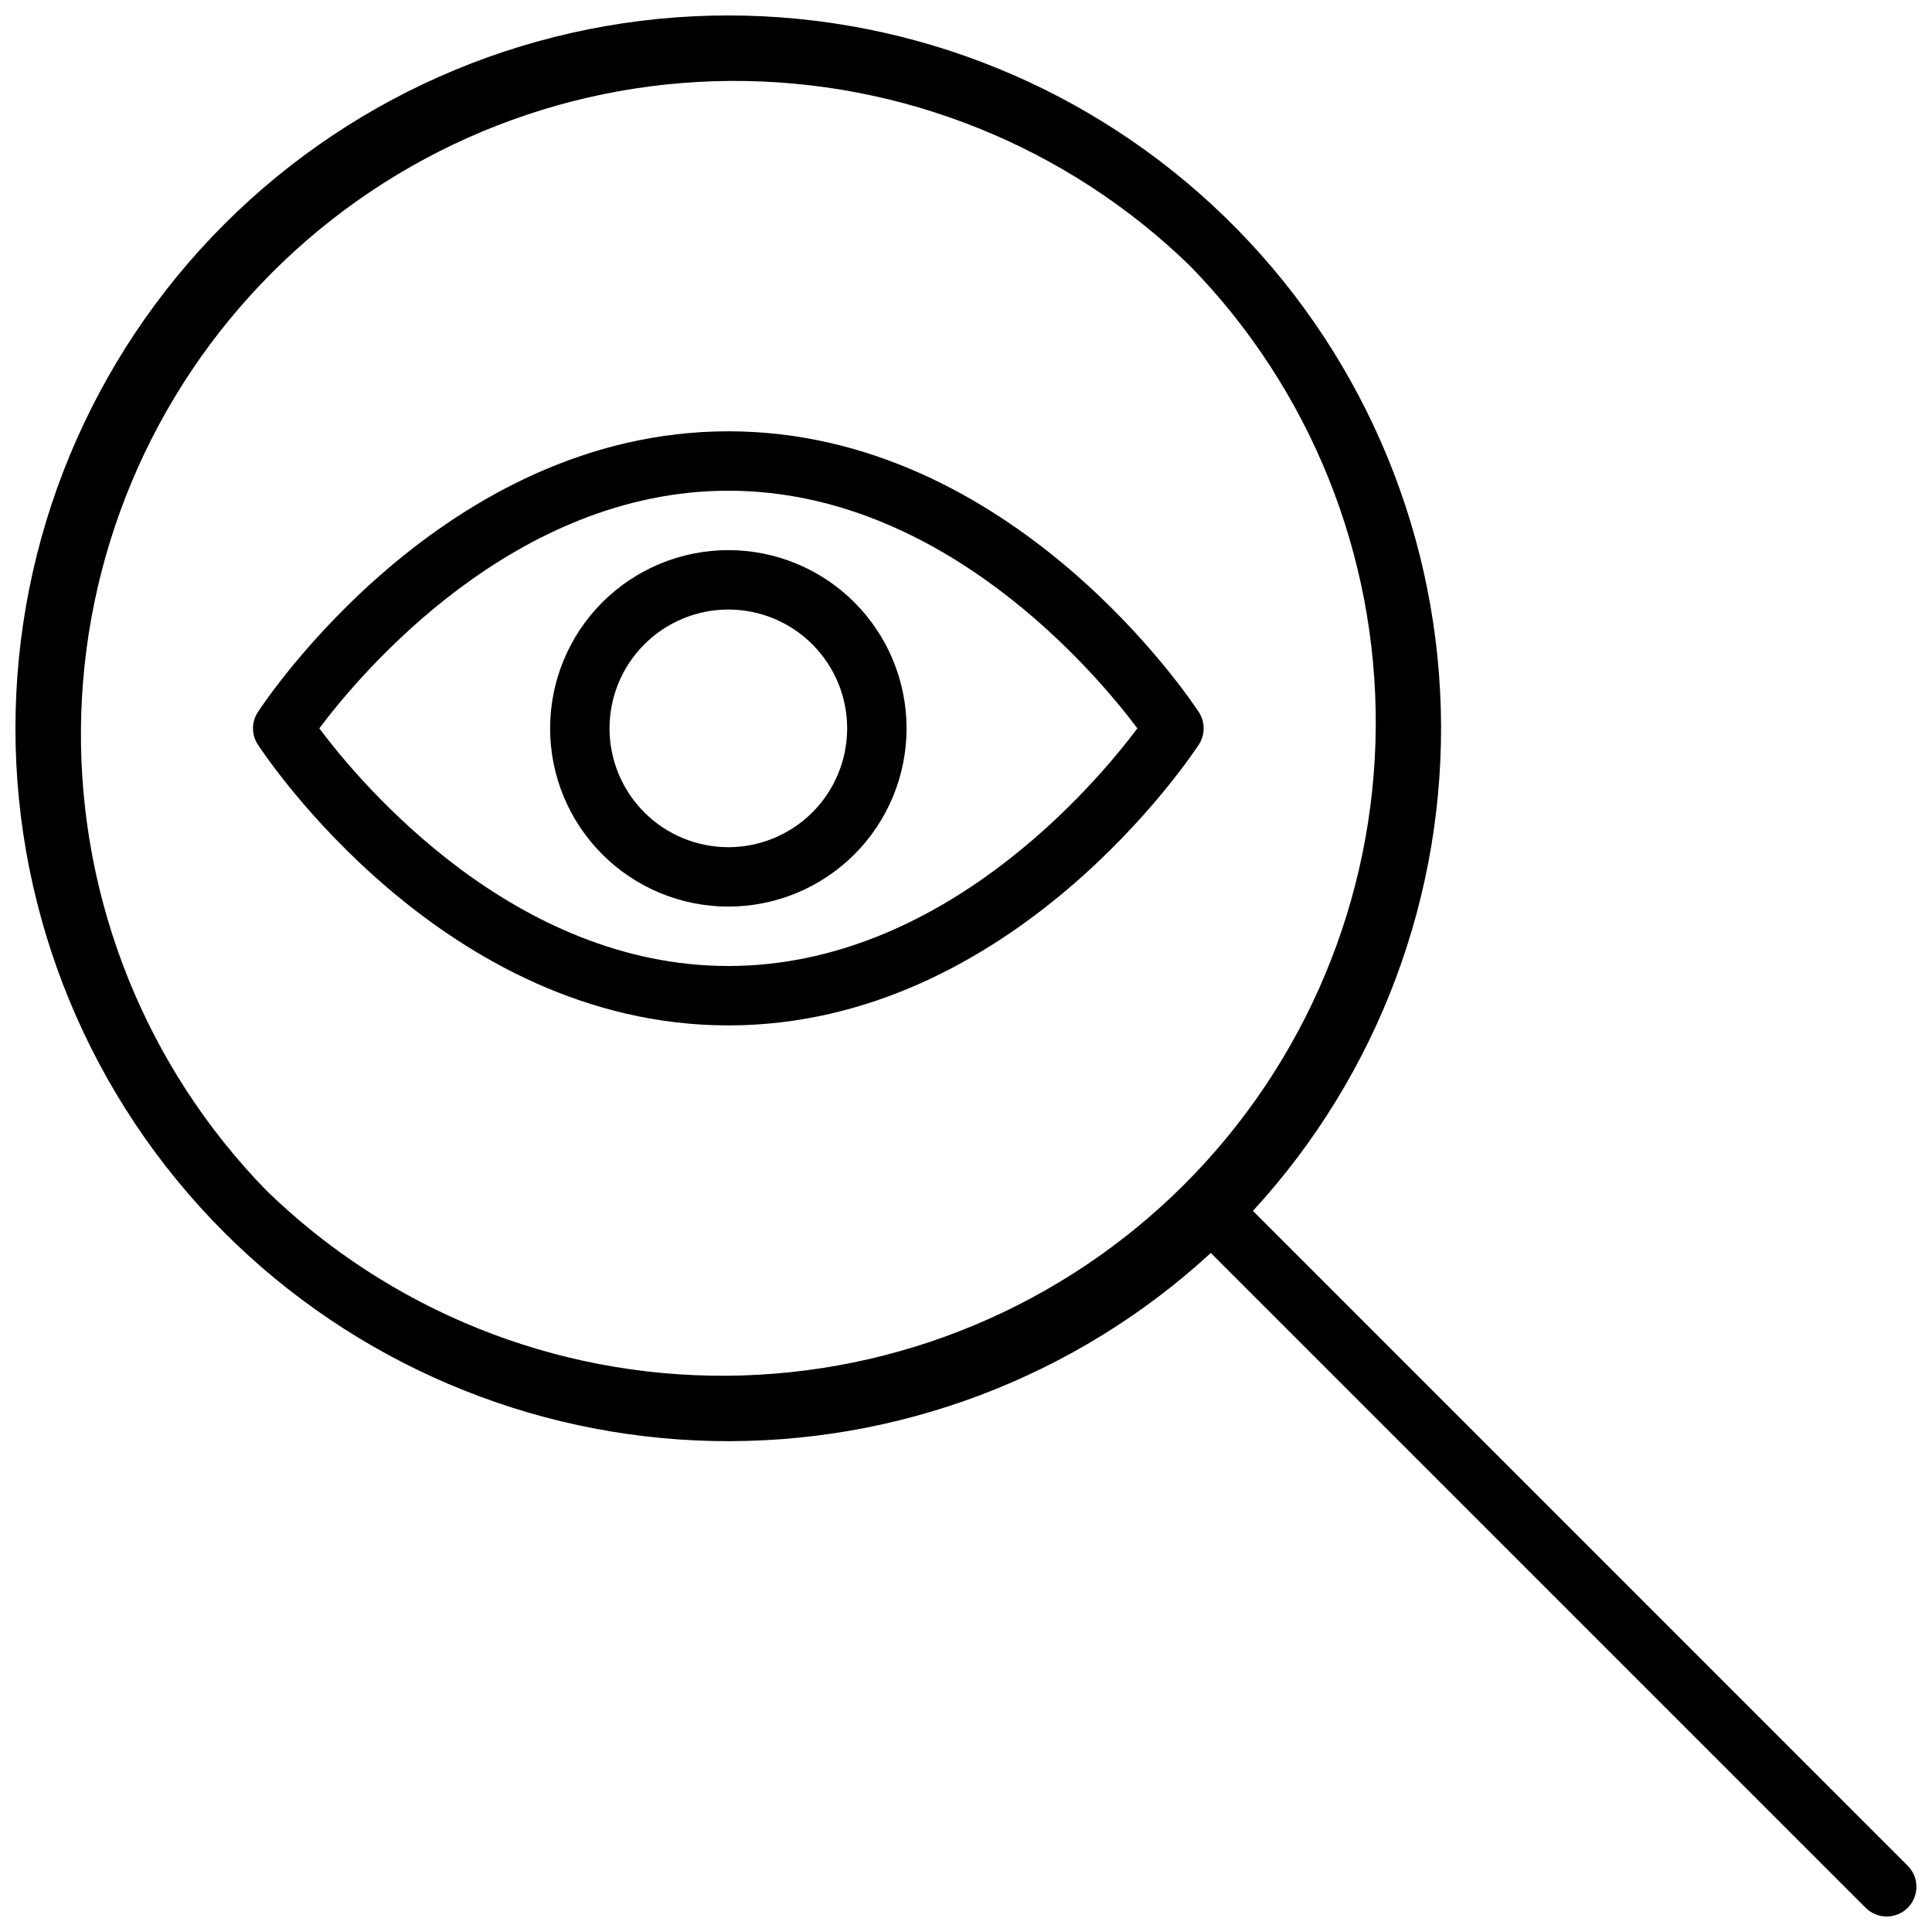 <?xml version="1.0" encoding="UTF-8"?>
<!-- Uploaded to: SVG Find, www.svgfind.com, Generator: SVG Find Mixer Tools -->
<svg width="800px" height="800px" version="1.1" viewBox="144 144 512 512" xmlns="http://www.w3.org/2000/svg">
 <defs>
  <clipPath id="a">
   <path d="m148.09 148.09h503.81v503.81h-503.81z"/>
  </clipPath>
 </defs>
 <path d="m461.71 332.73c-2.008-3.027-49.277-74.43-124.69-74.43-75.414 0-122.69 71.402-124.7 74.43-1.695 2.609-1.695 5.973 0 8.582 2.008 3.031 49.281 74.43 124.7 74.43 75.414 0 122.68-71.398 124.69-74.43 1.695-2.609 1.695-5.973 0-8.582zm-124.69 67.27c-56.797 0-97.301-48.141-108.4-62.977 11.137-14.84 51.641-62.977 108.4-62.977 56.758 0 97.258 48.137 108.4 62.977-11.141 14.836-51.641 62.977-108.4 62.977z"/>
 <path d="m337.02 289.79c-12.527 0-24.543 4.977-33.398 13.836-8.859 8.855-13.836 20.871-13.836 33.398 0 12.527 4.977 24.539 13.836 33.398 8.855 8.855 20.871 13.832 33.398 13.832 12.527 0 24.539-4.977 33.398-13.832 8.855-8.859 13.832-20.871 13.832-33.398 0-12.527-4.977-24.543-13.832-33.398-8.859-8.859-20.871-13.836-33.398-13.836zm0 78.719v0.004c-8.352 0-16.363-3.32-22.266-9.223-5.906-5.906-9.223-13.914-9.223-22.266 0-8.352 3.316-16.363 9.223-22.266 5.902-5.906 13.914-9.223 22.266-9.223 8.352 0 16.359 3.316 22.266 9.223 5.902 5.902 9.223 13.914 9.223 22.266 0 8.352-3.32 16.359-9.223 22.266-5.906 5.902-13.914 9.223-22.266 9.223z"/>
 <g clip-path="url(#a)">
  <path d="m476.04 464.9c33.293-36.207 51.152-83.969 49.785-133.14-1.371-49.168-21.859-95.863-57.117-130.16-35.258-34.301-82.5-53.496-131.69-53.508-50.105 0.004-98.16 19.906-133.59 55.34-35.43 35.43-55.336 83.48-55.336 133.59s19.902 98.16 55.332 133.59c34.469 34.457 80.918 54.258 129.64 55.27 48.723 1.012 95.957-16.844 131.82-49.836l173.54 173.54c3.078 3.074 8.062 3.074 11.141 0 3.074-3.078 3.074-8.062 0-11.141zm-261.47-5.43c-31.773-32.621-49.418-76.441-49.121-121.98 0.301-45.535 18.523-89.121 50.723-121.32s75.785-50.422 121.32-50.723c45.535-0.297 89.355 17.348 121.98 49.121 31.77 32.617 49.418 76.441 49.117 121.98-0.301 45.535-18.52 89.121-50.719 121.32-32.199 32.199-75.785 50.418-121.32 50.719-45.535 0.301-89.359-17.348-121.98-49.117z"/>
 </g>
</svg>